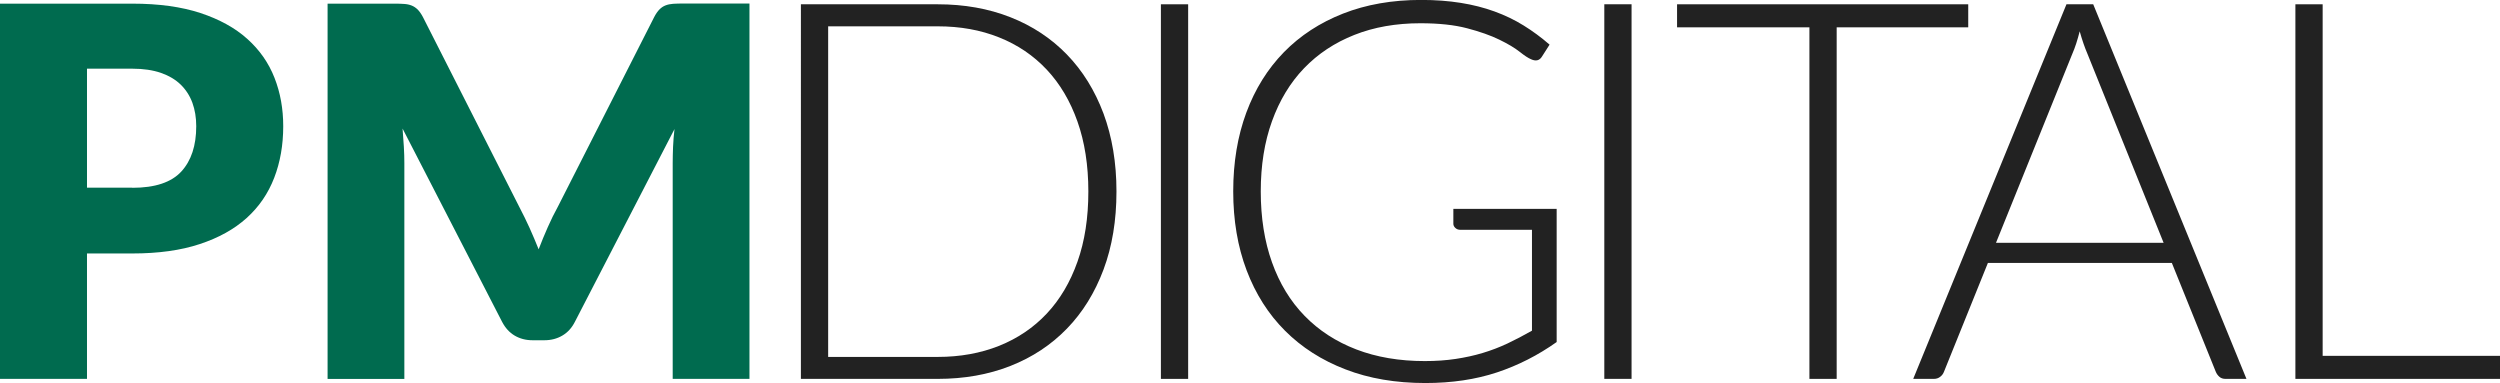 <?xml version="1.0" encoding="utf-8"?>
<!-- Generator: Adobe Illustrator 25.0.0, SVG Export Plug-In . SVG Version: 6.00 Build 0)  -->
<svg version="1.1" id="Layer_1" xmlns="http://www.w3.org/2000/svg" xmlns:xlink="http://www.w3.org/1999/xlink" x="0px" y="0px"
	 viewBox="0 0 349.45 53.55" style="enable-background:new 0 0 349.45 53.55;" xml:space="preserve">
<style type="text/css">
	.st0{fill:#006B4F;}
	.st1{fill:#222222;}
</style>
<g>
	<path class="st0" d="M18.5,0.51c3.7,0,6.87,0.44,9.52,1.31c2.65,0.88,4.84,2.08,6.55,3.62c1.72,1.54,2.98,3.35,3.8,5.44
		c0.82,2.09,1.22,4.34,1.22,6.77c0,2.62-0.42,5.02-1.26,7.2c-0.84,2.18-2.12,4.06-3.85,5.62c-1.73,1.56-3.92,2.78-6.57,3.65
		c-2.65,0.88-5.79,1.31-9.41,1.31h-6.34v17.53H0V0.51H18.5z M18.5,26.25c3.17,0,5.45-0.76,6.84-2.27c1.39-1.51,2.09-3.62,2.09-6.34
		c0-1.2-0.18-2.29-0.54-3.28c-0.36-0.98-0.91-1.83-1.64-2.54c-0.73-0.71-1.66-1.25-2.77-1.64c-1.12-0.38-2.44-0.58-3.98-0.58h-6.34
		v16.63H18.5z"/>
	<path class="st0" d="M104.76,0.51v52.45H94.03V22.79c0-0.7,0.02-1.45,0.05-2.27c0.04-0.82,0.1-1.64,0.2-2.48L80.35,45
		c-0.43,0.84-1.01,1.48-1.75,1.91c-0.73,0.43-1.57,0.65-2.5,0.65h-1.66c-0.94,0-1.77-0.22-2.5-0.65c-0.73-0.43-1.31-1.07-1.75-1.91
		L56.27,17.97c0.07,0.86,0.13,1.71,0.18,2.54c0.05,0.83,0.07,1.59,0.07,2.29v30.17H45.79V0.51h9.29c0.53,0,0.99,0.01,1.39,0.04
		c0.4,0.02,0.75,0.1,1.06,0.22c0.31,0.12,0.59,0.31,0.85,0.56c0.25,0.25,0.5,0.61,0.74,1.06l13.5,26.6
		c0.48,0.91,0.94,1.86,1.39,2.84c0.44,0.98,0.87,1.99,1.28,3.02c0.41-1.06,0.83-2.09,1.28-3.1c0.44-1.01,0.92-1.97,1.42-2.88
		l13.46-26.5c0.24-0.46,0.49-0.81,0.74-1.06s0.53-0.44,0.85-0.56c0.31-0.12,0.67-0.19,1.06-0.22c0.4-0.02,0.86-0.04,1.39-0.04
		H104.76z"/>
	<path class="st1" d="M156.06,26.76c0,4.05-0.6,7.68-1.81,10.92c-1.21,3.23-2.91,5.98-5.11,8.25c-2.2,2.27-4.83,4.01-7.9,5.22
		c-3.07,1.21-6.46,1.81-10.16,1.81h-19.13V0.6h19.13c3.7,0,7.09,0.6,10.16,1.81c3.07,1.21,5.7,2.95,7.9,5.22
		c2.2,2.27,3.9,5.02,5.11,8.25C155.45,19.12,156.06,22.74,156.06,26.76z M152.13,26.76c0-3.65-0.51-6.91-1.52-9.77
		c-1.01-2.86-2.44-5.28-4.29-7.25c-1.85-1.97-4.07-3.48-6.66-4.51c-2.59-1.04-5.45-1.55-8.58-1.55h-15.32v46.21h15.32
		c3.13,0,5.99-0.52,8.58-1.55c2.59-1.04,4.81-2.54,6.66-4.51c1.85-1.97,3.28-4.39,4.29-7.25C151.63,33.71,152.13,30.44,152.13,26.76
		z"/>
	<path class="st1" d="M166.08,52.96h-3.81V0.6h3.81V52.96z"/>
	<path class="st1" d="M217.59,29.2v18.61c-2.61,1.85-5.4,3.27-8.36,4.25s-6.29,1.48-9.99,1.48c-4.14,0-7.87-0.63-11.17-1.91
		c-3.31-1.27-6.12-3.07-8.45-5.4s-4.12-5.15-5.37-8.45c-1.25-3.31-1.87-6.98-1.87-11.03s0.61-7.71,1.83-11.01
		c1.22-3.29,2.97-6.1,5.25-8.44c2.28-2.33,5.04-4.13,8.27-5.4c3.23-1.27,6.87-1.91,10.92-1.91c2,0,3.84,0.14,5.53,0.41
		c1.69,0.27,3.26,0.67,4.72,1.2c1.46,0.53,2.81,1.18,4.07,1.96s2.47,1.67,3.63,2.68l-1.04,1.63c-0.35,0.59-0.86,0.73-1.55,0.41
		c-0.37-0.15-0.9-0.49-1.59-1.04s-1.64-1.11-2.85-1.7c-1.21-0.59-2.71-1.12-4.5-1.59c-1.79-0.47-3.97-0.7-6.53-0.7
		c-3.4,0-6.48,0.54-9.23,1.63c-2.75,1.09-5.09,2.64-7.03,4.66c-1.94,2.02-3.43,4.49-4.48,7.4c-1.05,2.91-1.57,6.18-1.57,9.81
		c0,3.68,0.52,6.98,1.57,9.92c1.05,2.94,2.56,5.43,4.55,7.47c1.99,2.05,4.4,3.61,7.23,4.7c2.84,1.09,6.03,1.63,9.58,1.63
		c1.55,0,2.99-0.1,4.31-0.3c1.32-0.2,2.58-0.47,3.77-0.83c1.2-0.36,2.35-0.8,3.48-1.33c1.12-0.53,2.26-1.13,3.42-1.79v-14.1h-10.03
		c-0.27,0-0.5-0.09-0.68-0.26c-0.19-0.17-0.28-0.37-0.28-0.59V29.2H217.59z"/>
	<path class="st1" d="M228.06,52.96h-3.81V0.6h3.81V52.96z"/>
	<path class="st1" d="M275.12,3.82h-18.39v49.14h-3.81V3.82h-18.5V0.6h40.7V3.82z"/>
	<path class="st1" d="M314.01,52.96h-2.92c-0.35,0-0.63-0.09-0.85-0.28s-0.4-0.43-0.52-0.72l-6.14-15.21h-25.71l-6.14,15.21
		c-0.1,0.27-0.27,0.51-0.52,0.7c-0.25,0.2-0.54,0.3-0.89,0.3h-2.89L288.85,0.6h3.74L314.01,52.96z M302.43,33.94L291.77,7.49
		c-0.37-0.86-0.73-1.9-1.07-3.11c-0.15,0.59-0.31,1.15-0.48,1.68c-0.17,0.53-0.36,1.02-0.55,1.46L279,33.94H302.43z"/>
	<path class="st1" d="M349.45,49.74v3.22h-28.6V0.6h3.81v49.14H349.45z"/>
</g>
</svg>
